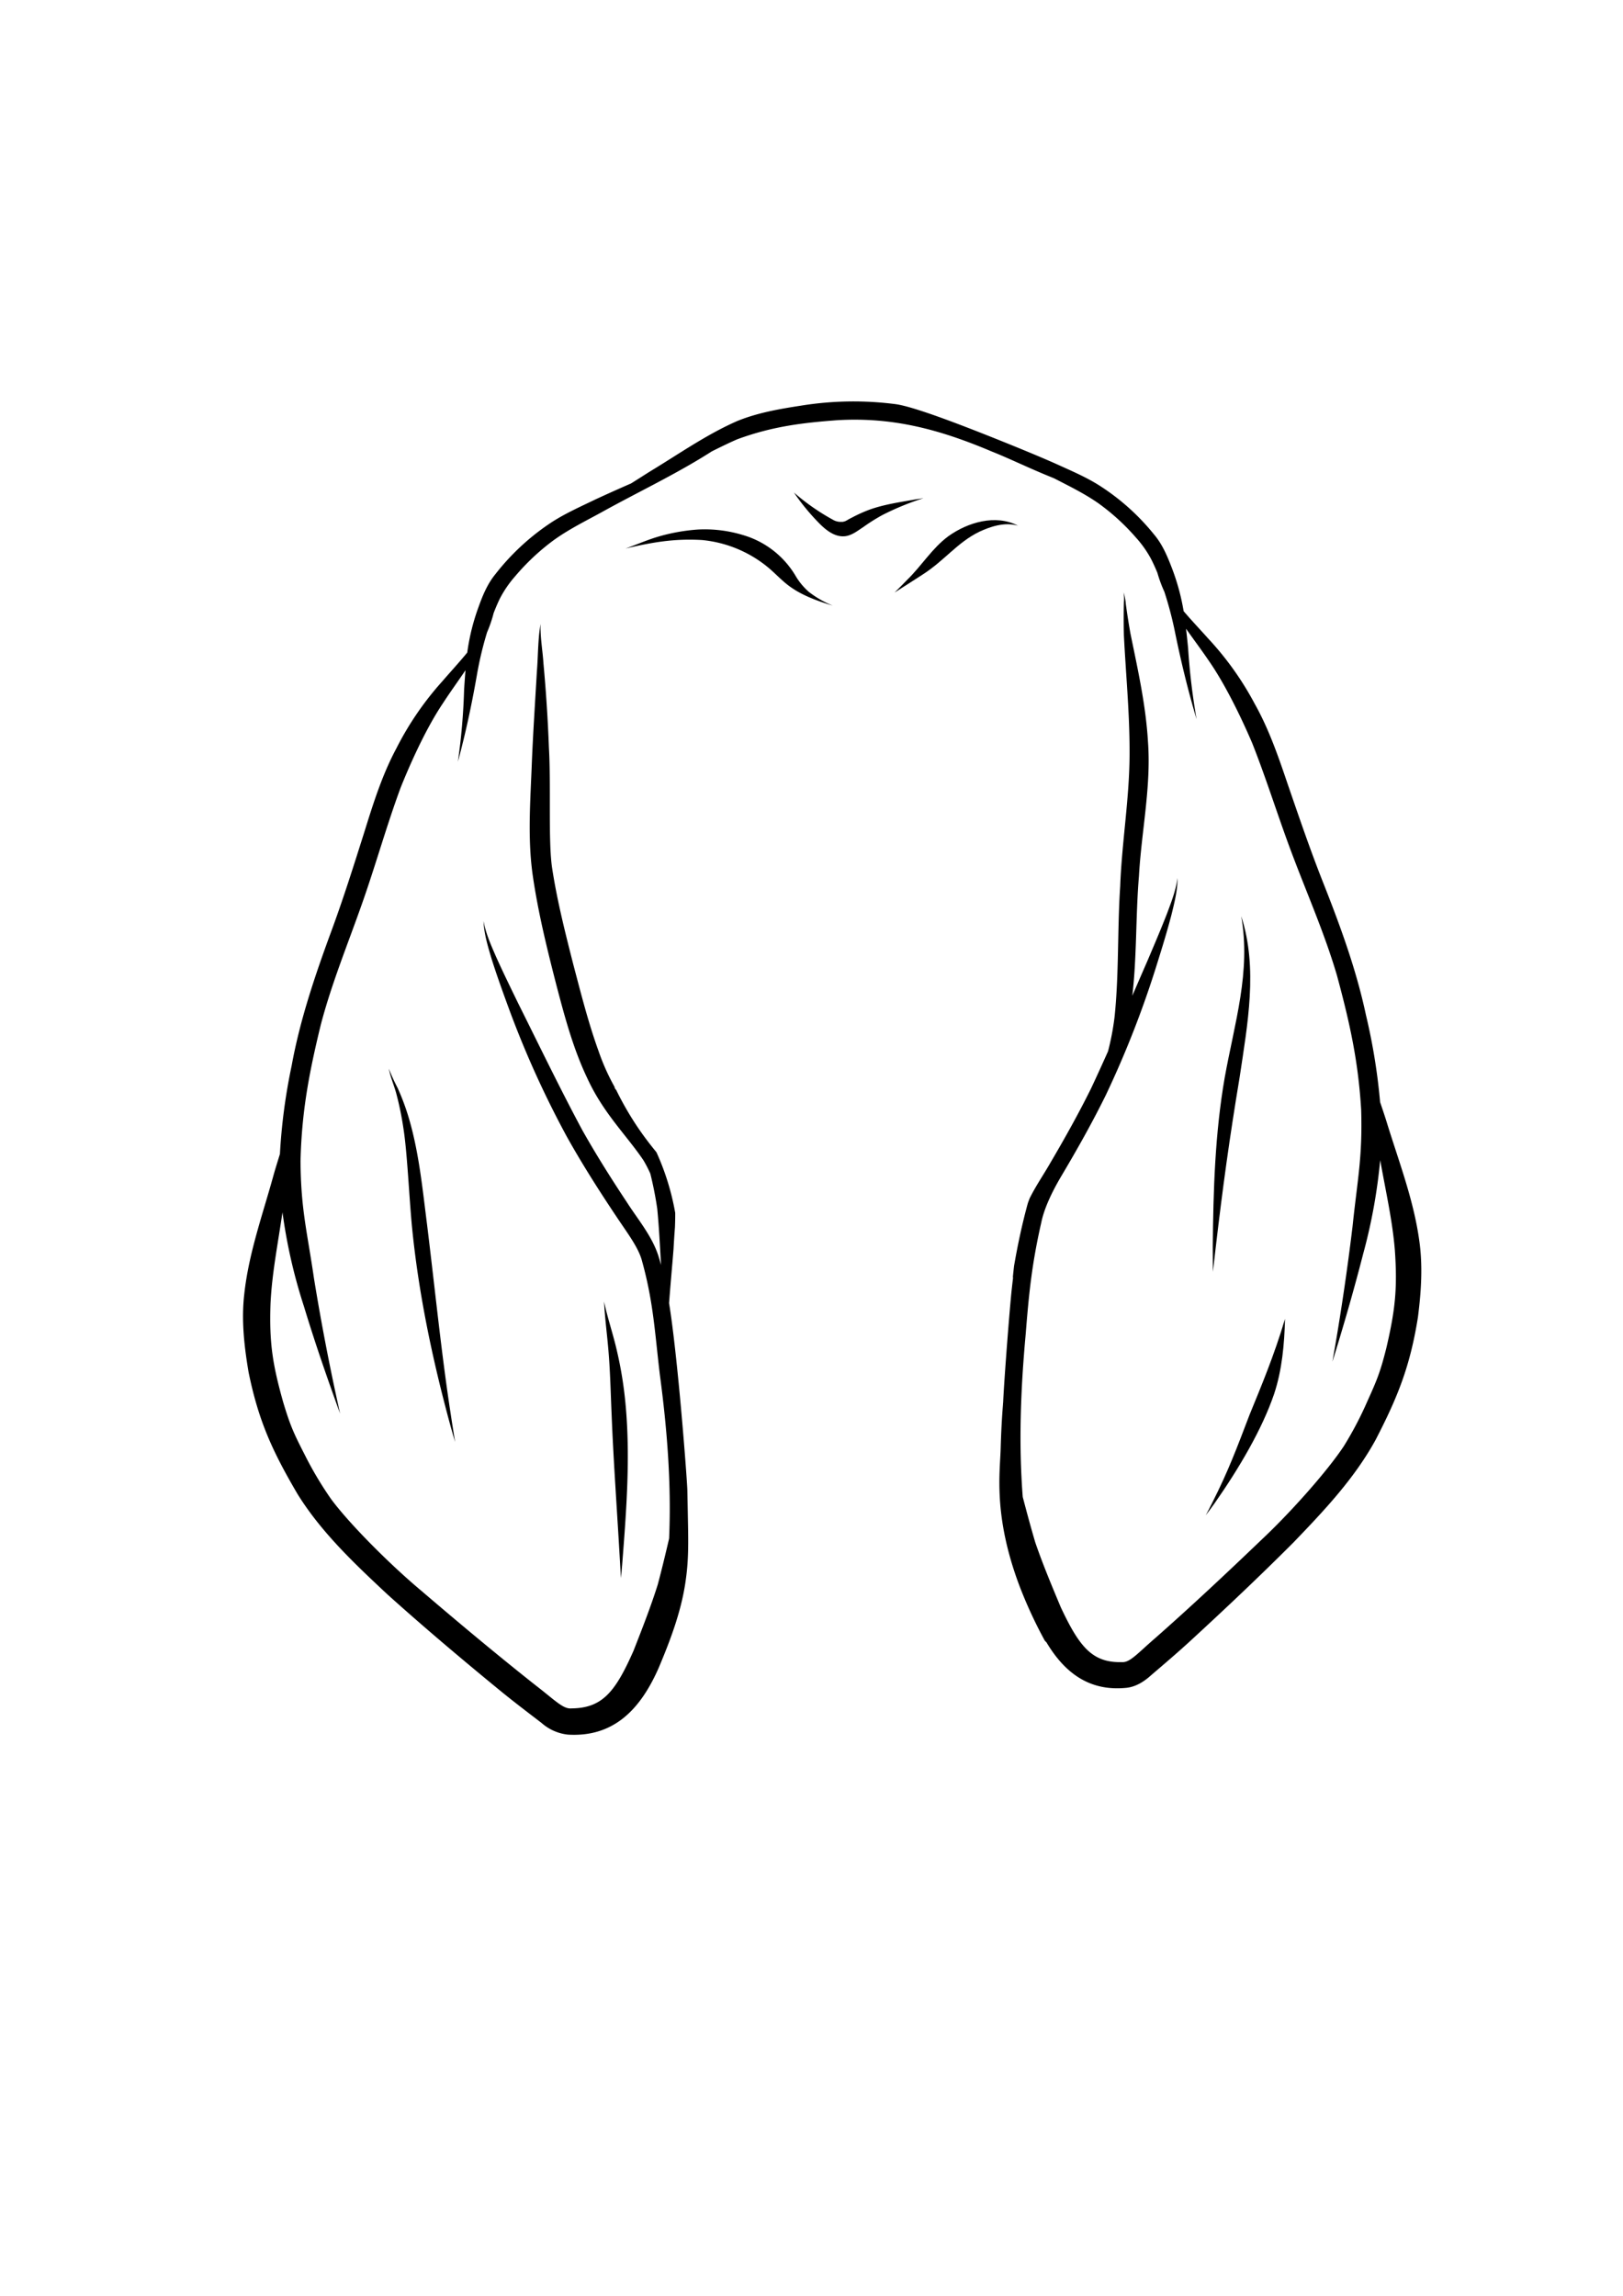 <svg id="Layer_2" data-name="Layer 2" xmlns="http://www.w3.org/2000/svg" viewBox="0 0 595.28 841.89"><path d="M520.53,454.76c-2.09-15-7.6-29.16-12-43.53-.74-2.37-1.55-4.72-2.34-7.08A221,221,0,0,0,501,372.22c-3.55-16.68-9.42-32.66-15.65-48.44-4.71-11.87-8.84-24-13-36.08-3.44-10.16-6.94-20.36-12.2-29.7a112.44,112.44,0,0,0-16.84-23.66c-3.12-3.49-6.26-6.79-9.18-10.22a81.28,81.28,0,0,0-4.53-16.39c-1.62-4.2-3.44-8.36-6.36-11.78A83.25,83.25,0,0,0,404,178.54c-5.32-3.5-11.19-5.93-16.94-8.56-4.89-2.16-9.82-4.21-14.77-6.23-22.12-9-37.4-14.62-43.69-15.53a120.6,120.6,0,0,0-34.72.52c-7.94,1.22-16,2.61-23.44,5.64-11.28,4.93-21.43,12.1-31.94,18.45-2.35,1.47-4.7,3-7.06,4.46q-6.48,2.82-12.91,5.79c-5.91,2.86-12,5.52-17.41,9.24a86.14,86.14,0,0,0-19.41,18.22c-2.92,3.55-4.68,7.81-6.21,12.1a78.83,78.83,0,0,0-4.12,16.66c-2.93,3.57-6.09,7-9.23,10.63a112.94,112.94,0,0,0-16.73,24.43c-5.15,9.59-8.44,20-11.66,30.35-3.9,12.33-7.77,24.67-12.25,36.8-5.93,16.11-11.47,32.42-14.55,49.34a212.51,212.51,0,0,0-4.29,32.34c-.74,2.41-1.5,4.81-2.19,7.21-4,14.63-9.28,29.11-10.9,44.27-1.09,9.52,0,19.1,1.59,28.5,3.66,18,8.83,29.14,17.92,44.64,8.72,14.1,21,25.64,33,36.86,13.34,12,27,23.53,40.89,34.92,5.1,4.19,10.36,8.18,15.6,12.19a17.39,17.39,0,0,0,9.71,4.32c16.52,1,26.47-8.88,33.33-24.55,4.45-10.56,8.56-21.47,10-32.9,1-7.15.83-14.37.69-21.56-.06-3.58-.14-7.16-.21-10.74-.07-2.87-2.38-34.58-5.15-57.28-.46-3.74-.95-7.48-1.55-11.2.38-5,.8-9.92,1.23-14.88.14-1.66.28-3.33.41-5,.14-2.61.31-5.23.51-7.84.08-1.8.11-3.6.1-5.39a91.94,91.94,0,0,0-6.89-22.24c-2.34-2.83-4.56-5.76-6.63-8.79a114.05,114.05,0,0,1-8.11-14l-.2-.24a1.57,1.57,0,0,1-.42-.93,80,80,0,0,1-5.86-13.12c-3.76-10.37-6.44-21.09-9.26-31.74-3-11.8-6-23.62-7.82-35.67-1.41-10-.34-30.16-1.13-43.85q-.58-15.46-2-30.89c-.31-4.82-1.22-9.64-1.07-14.48-1,5.77-.87,11.66-1.35,17.48-.64,11.09-1.38,22.18-1.84,33.28-.52,14-1.66,28,.39,41.89,2,13.63,5.32,27,8.76,40.37,3,11.41,6.08,22.86,11.17,33.54,5.92,12.9,14.39,20.9,20.59,30.09a44.25,44.25,0,0,1,2.55,4.94,131.26,131.26,0,0,1,2.54,12.91c.66,6.85,1,13.72,1.38,20.6-.22-.85-.46-1.69-.71-2.53-2.23-7.71-7.58-13.89-11.83-20.53-5.74-8.65-11.29-17.45-16.38-26.5-8.21-15.31-15.77-31-23.52-46.52-2.75-5.67-5.53-11.33-8.11-17.08-1.78-4.13-3.7-8.3-4.55-13,.19,4.7,1.58,9.25,2.91,13.73,1.83,5.83,3.9,11.59,6,17.33A357.36,357.36,0,0,0,208,417c5.64,10.08,11.86,19.83,18.28,29.42,3.9,5.86,8,11.19,9.24,16.14,4.15,15,4.66,26.17,6.5,41.55,2.66,19.9,4.26,40,3.4,60.06-1.32,5.67-2.68,11.33-4.18,16.95-2.59,8.21-5.74,16.23-8.88,24.24-6.66,15.06-11.41,21-22.72,21.13-3.1.32-6.07-3-13.23-8.5-14.21-11.24-28.11-22.86-41.88-34.64-11.66-9.75-26.52-24.7-33.13-33.68a130.79,130.79,0,0,1-9.53-16c-4-7.82-5.33-10.57-8-19.47-3.91-13.9-5.15-21.85-4.65-36.18.53-10.92,2.55-21,4.39-33.45a195.11,195.11,0,0,0,7.88,34.53c4,13.21,8.53,26.29,13.25,39.28q-5.53-24.67-9.59-49.64c-2.56-17.5-4.79-25.19-4.93-42.92.43-17.83,3-31.81,7.43-50,3.94-15.09,9.89-29.54,15.06-44.23,5-14.12,9-28.58,14.19-42.64,2.52-6.32,8.68-20.9,15.68-31.25,2.6-4,5.46-7.92,8.16-11.93-.2,2.3-.36,4.67-.52,7.18a230.47,230.47,0,0,1-2.28,26.38c.12-.42.23-.85.35-1.28,2.72-10.21,4.9-20.56,6.71-31a128.36,128.36,0,0,1,3.65-15.19,46.61,46.61,0,0,0,2.41-7.06c.78-2,1.58-3.9,2.38-5.49a40.41,40.41,0,0,1,5.46-7.93,83.18,83.18,0,0,1,14-13.16c5.5-4,11.58-7,17.51-10.24,13.49-7.51,27.65-14.12,40.67-22.46,3.55-1.77,6.79-3.34,9.33-4.43,13.12-4.83,24.42-6.08,36.71-7,20.16-1.18,37.22,3.25,56.66,11.49,6,2.38,12.5,5.55,20,8.66l2.85,1.17c5.47,2.83,11,5.51,16.11,9.06a80,80,0,0,1,13.81,12.56,39.94,39.94,0,0,1,5.49,7.68c.82,1.55,1.65,3.37,2.47,5.36a47.62,47.62,0,0,0,2.55,6.92A131.88,131.88,0,0,1,431,232c2.1,10.26,4.55,20.45,7.51,30.49.13.42.25.84.37,1.25a240,240,0,0,1-3.11-26.08c-.25-2.49-.48-4.84-.76-7.11,2.73,3.89,5.59,7.69,8.22,11.56,7,10,13.44,24.27,16.07,30.45,5.45,13.76,9.79,28,15.07,41.81,5.46,14.39,11.65,28.51,16,43.35,4.83,17.87,7.82,31.65,8.88,49.32.5,17.59-1.35,25.29-3.17,42.74q-3,24.89-7.38,49.56c4.05-13,7.85-26.17,11.25-39.42a200.86,200.86,0,0,0,6.27-34.51c2.2,12.28,4.49,22.21,5.38,33,1,14.19.1,22.12-3.14,36-2.25,8.92-3.44,11.7-7,19.58a129.24,129.24,0,0,1-8.52,16.24c-6,9.13-19.62,24.48-30.4,34.56C449.79,577,437,589,423.8,600.63c-6.64,5.72-9.35,9.1-12.32,8.89-10.79.26-15.54-5.47-22.43-20.17-3.28-7.84-6.58-15.69-9.34-23.75-1.63-5.52-3.13-11.08-4.59-16.66-1.55-19.88-.73-39.86,1.08-59.69,1.21-15.32,2.3-25.91,5.72-40.94,1-4.95,3.73-10.88,7.23-16.82,5.79-9.74,11.38-19.63,16.4-29.82a362.91,362.91,0,0,0,18.95-48.6c1.81-5.77,3.58-11.55,5.11-17.4,1.11-4.49,2.27-9,2.29-13.71-.65,4.72-2.33,8.92-3.88,13.08-2.25,5.79-4.7,11.51-7.13,17.23q-2.81,6.44-5.58,12.88c1.69-14.55,1.21-29.29,2.43-43.89.92-16.44,4.52-32.76,3.31-49.27-.78-13.4-3.74-26.51-6.42-39.62-.65-3.61-1.21-7.24-1.71-10.88a18.71,18.71,0,0,0-.81-4.28,15.24,15.24,0,0,1,.11,3.7q-.17,6,0,12.07c.71,14.2,2.1,28.37,2.08,42.6.08,16.57-2.83,32.95-3.44,49.49-1.06,15.89-.41,31.89-2.05,47.74a95.57,95.57,0,0,1-2.41,12.72c-2.05,4.58-4.12,9.15-6.26,13.69-4.54,9.15-9.52,18.06-14.68,26.84-2.55,4.5-5.57,8.81-7.85,13.47l-.61,1.65c-2.08,7.55-3.72,15.25-5.06,23-.16,1.36-.3,2.72-.44,4.08a1.27,1.27,0,0,1,.05.48c-.15,1.18-.28,2.36-.41,3.54-.76,6.72-2.78,32.74-3.2,41.79,0,.25-.05.5-.07.75l0-.16c0,.14,0,.28,0,.42-.37,4.45-.67,9.75-.85,16.22-.25,8.77-2.72,24.55,6.8,50a164.66,164.66,0,0,0,9.38,20.33c.2.22.41.42.62.64,6.8,11.39,15.91,18,29.25,16.68,3.48-.35,6.53-2.27,9.11-4.61,4.86-4.16,9.73-8.3,14.44-12.63,12.8-11.77,25.46-23.72,37.77-36.05,11.1-11.54,22.36-23.41,30.17-37.69,8.12-15.69,12.65-27,15.5-44.9C521.26,473.7,521.91,464.17,520.53,454.76Z"/><path d="M292,211.51a33.22,33.22,0,0,0-19.59-15.33,48,48,0,0,0-16.35-2,68.33,68.33,0,0,0-14.69,2.63c-4.15,1.23-7.92,2.93-11.94,4.33,9.86-2.28,17.87-3.71,28.11-3.1a44.71,44.71,0,0,1,25.05,10.78c3.14,2.81,5.1,5,8.3,7.08,4.12,2.71,9.28,4.61,14.54,6.19A37.32,37.32,0,0,1,296.6,217,24.62,24.62,0,0,1,292,211.51Z"/><path d="M373.38,192.77c-8.2-4.28-18.42-1.24-25.55,3.87-5.94,4.37-9.82,10.88-15.11,16-1.48,1.56-3.13,3.18-4.6,4.64,3.32-2.13,6.66-4.23,10-6.4C346.47,205.58,351,199,359.18,195,363,193.24,368.28,191.29,373.38,192.77Z"/><path d="M335.83,183.13c-5.61,1-11.3,1.79-16.68,3.68a53.14,53.14,0,0,0-6.69,3c-2.22,1.11-2,1.28-3.39,1.56l-.59,0a5.62,5.62,0,0,1-2.57-.55,80.63,80.63,0,0,1-14.71-10.2,81.23,81.23,0,0,0,9.46,11.47c2.59,2.58,6,5.22,9.88,4.45,2.28-.48,4.16-2,6.08-3.25a68,68,0,0,1,7-4.41,99.34,99.34,0,0,1,15.08-6.19C337.74,182.83,336.78,183,335.83,183.13Z"/><path d="M442.26,555.64c1.09-1.42,2.16-2.87,3.2-4.33,9-12.86,17.47-27.23,21.86-40.14,2.94-8.87,3.75-18.26,4-27.54-4,13.47-8.81,24.9-13,35.15-4.68,12.25-7.76,20.55-13.61,32.12Q443.53,553.29,442.26,555.64Z"/><path d="M224.33,518.83c.71,17.59,2,35.14,3,52.72q.21,3.57.41,7.13c.16-1.6.31-3.21.45-4.82,1.55-19.8,3.1-39.78,1.18-59.61a143.6,143.6,0,0,0-3.1-18.89c-1.37-6.07-3.44-12-4.72-18.07.32,6.46,1.24,12.88,1.72,19.32C223.85,504,224,511.42,224.33,518.83Z"/><path d="M444.82,457.26q0,4.58.05,9.15c.35-3.1.71-6.21,1.07-9.31,2.54-21.7,5-39.66,8.74-62.12,2.89-19.42,6.77-39.83.58-59,3.59,20.44-2.44,39-6.08,59.26C445.63,415.7,445,436.54,444.82,457.26Z"/><path d="M150.2,410.86A86.53,86.53,0,0,0,145.86,399a72.08,72.08,0,0,1-3.25-7.1c.59,3.08,1.89,6,2.71,9A115.91,115.91,0,0,1,148,414c1.35,8.59,2,23.9,3.07,35.49,2.39,24.64,7.53,49,14,72.82q.9,3.26,1.86,6.5c-.56-3.41-1.1-6.81-1.61-10.22-3.35-21.62-5.73-45.45-8.68-69.5C155,436.27,153.76,423.31,150.2,410.86Z"/></svg>